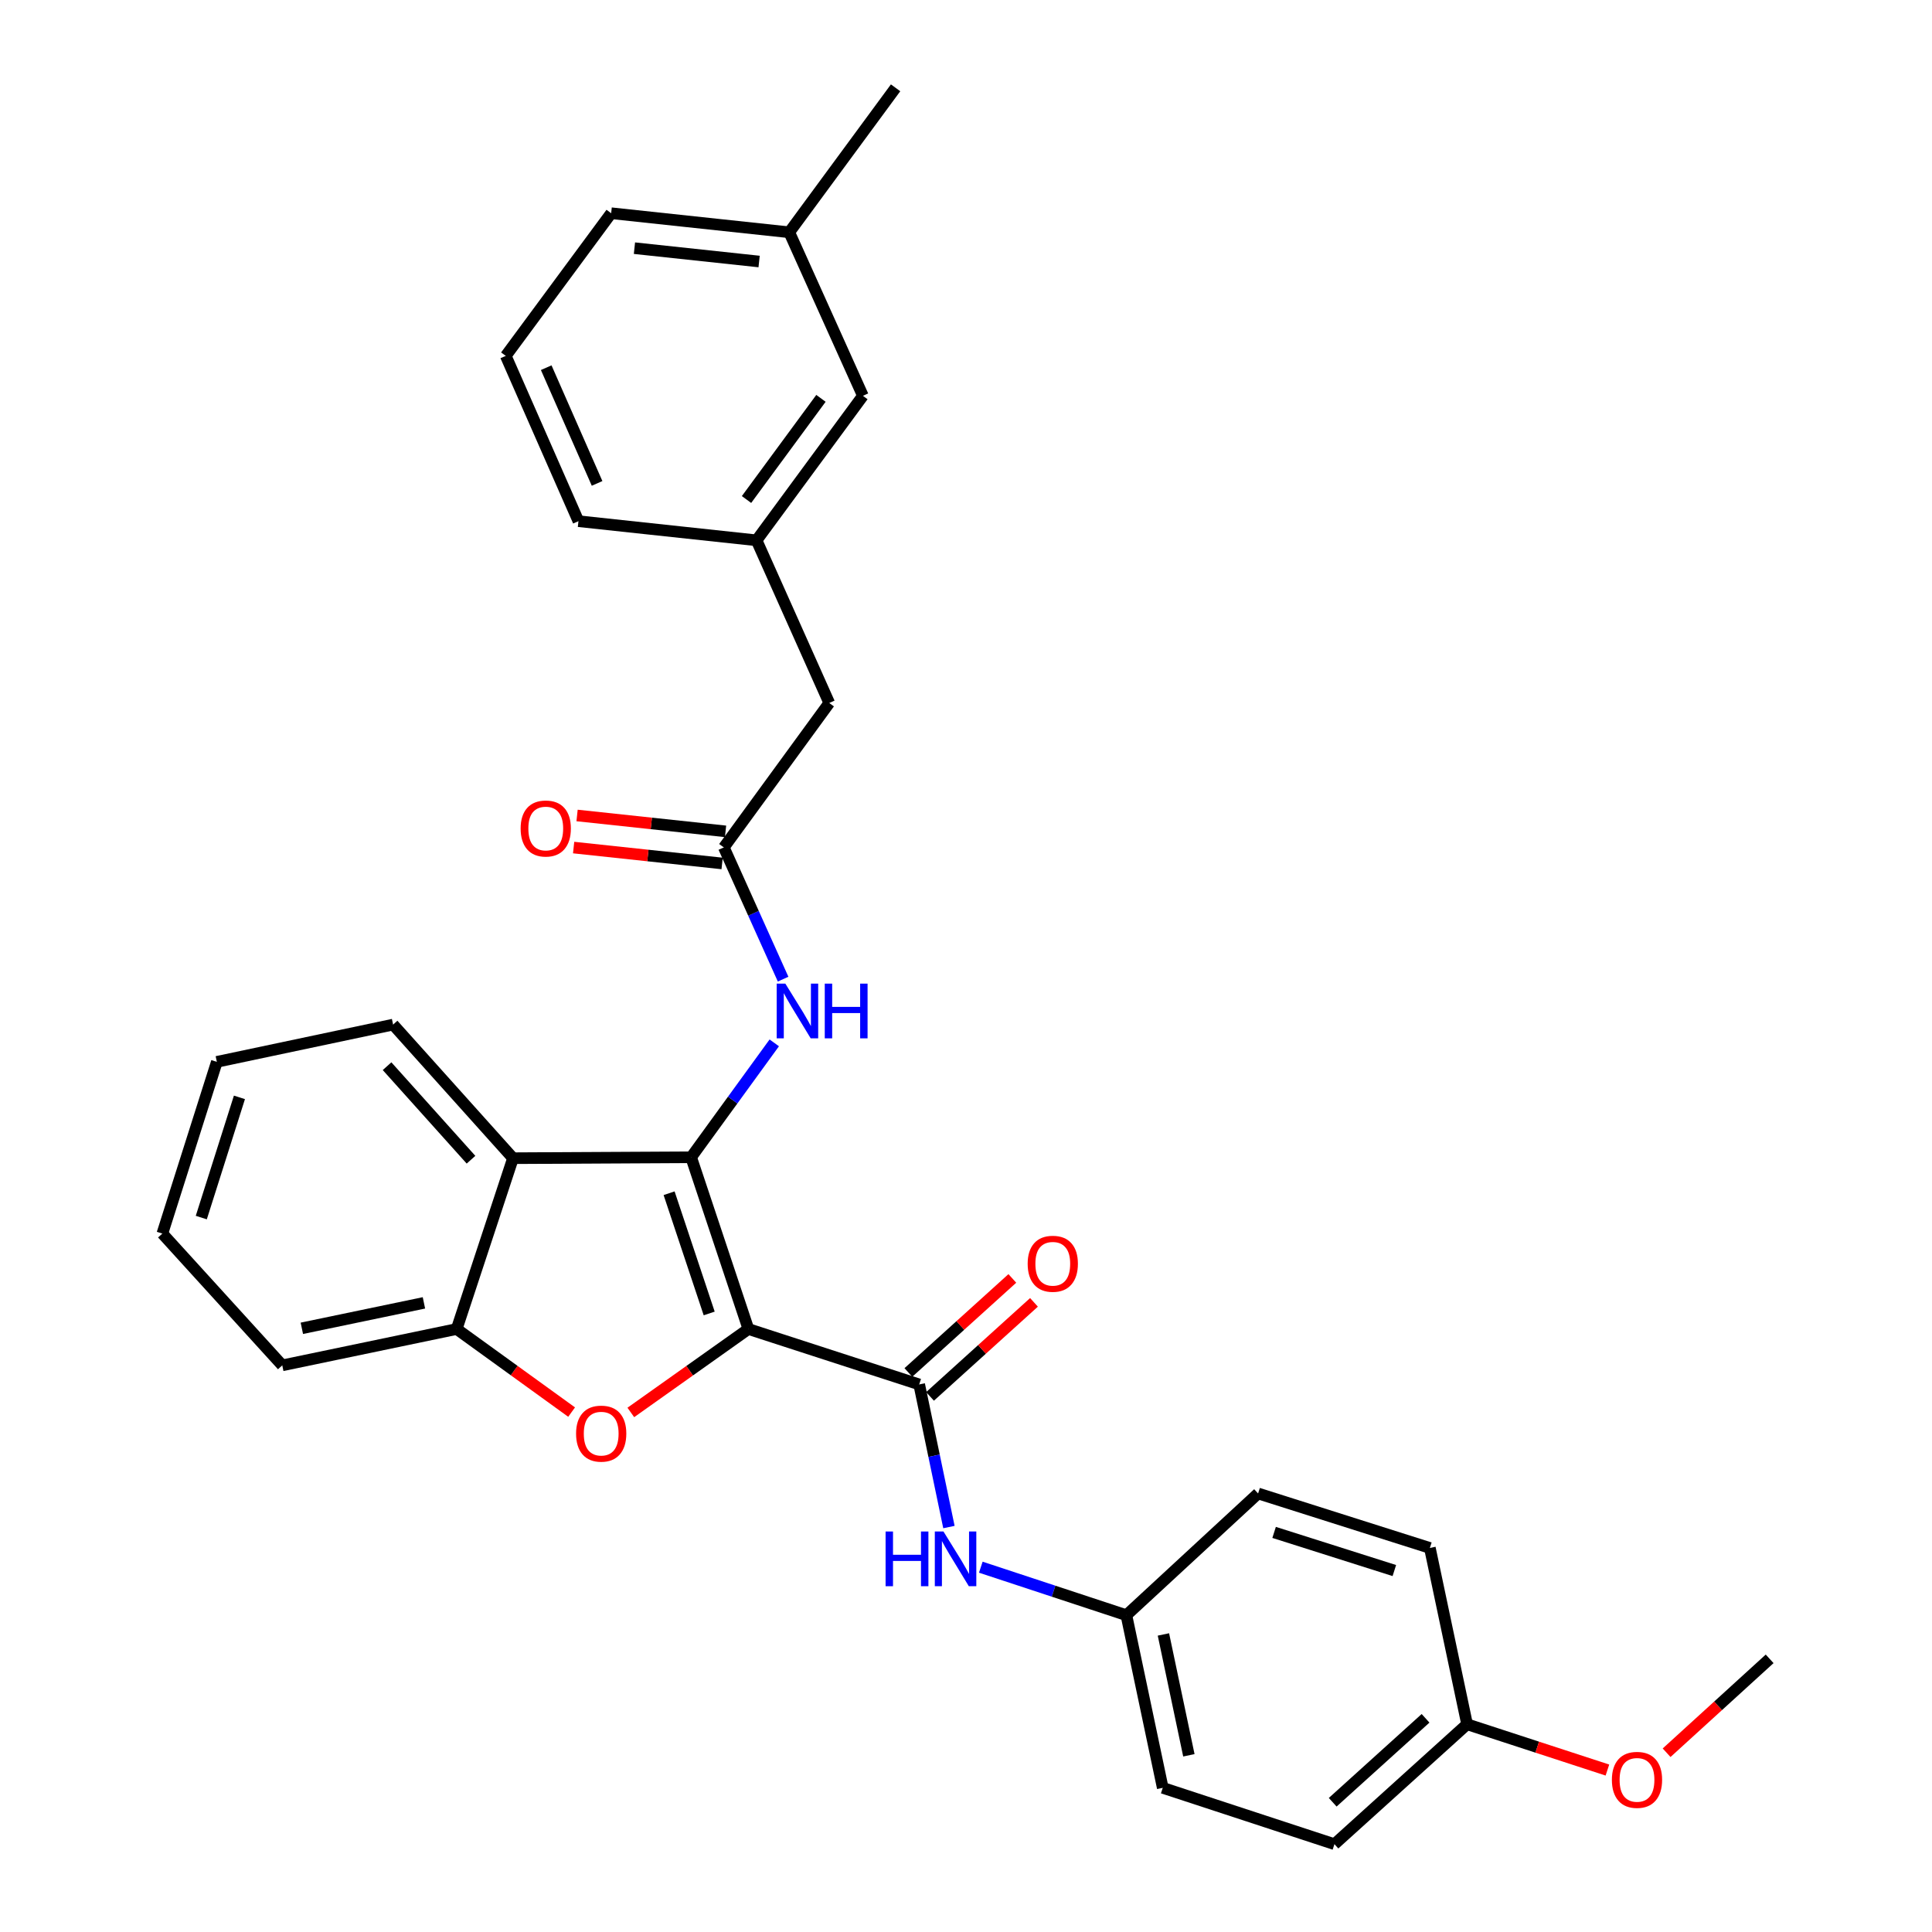 <?xml version='1.0' encoding='iso-8859-1'?>
<svg version='1.1' baseProfile='full'
              xmlns='http://www.w3.org/2000/svg'
                      xmlns:rdkit='http://www.rdkit.org/xml'
                      xmlns:xlink='http://www.w3.org/1999/xlink'
                  xml:space='preserve'
width='1000px' height='1000px' viewBox='0 0 1000 1000'>
<!-- END OF HEADER -->
<rect style='opacity:1.0;fill:#FFFFFF;stroke:none' width='1000' height='1000' x='0' y='0'> </rect>
<path class='bond-0' d='M 387.371,687.895 L 357.728,598.996' style='fill:none;fill-rule:evenodd;stroke:#000000;stroke-width:6px;stroke-linecap:butt;stroke-linejoin:miter;stroke-opacity:1' />
<path class='bond-0' d='M 367.077,679.844 L 346.327,617.615' style='fill:none;fill-rule:evenodd;stroke:#000000;stroke-width:6px;stroke-linecap:butt;stroke-linejoin:miter;stroke-opacity:1' />
<path class='bond-1' d='M 387.371,687.895 L 356.942,709.488' style='fill:none;fill-rule:evenodd;stroke:#000000;stroke-width:6px;stroke-linecap:butt;stroke-linejoin:miter;stroke-opacity:1' />
<path class='bond-1' d='M 356.942,709.488 L 326.513,731.081' style='fill:none;fill-rule:evenodd;stroke:#FF0000;stroke-width:6px;stroke-linecap:butt;stroke-linejoin:miter;stroke-opacity:1' />
<path class='bond-2' d='M 387.371,687.895 L 475.778,716.581' style='fill:none;fill-rule:evenodd;stroke:#000000;stroke-width:6px;stroke-linecap:butt;stroke-linejoin:miter;stroke-opacity:1' />
<path class='bond-3' d='M 357.728,598.996 L 265.535,599.479' style='fill:none;fill-rule:evenodd;stroke:#000000;stroke-width:6px;stroke-linecap:butt;stroke-linejoin:miter;stroke-opacity:1' />
<path class='bond-5' d='M 357.728,598.996 L 379.245,569.391' style='fill:none;fill-rule:evenodd;stroke:#000000;stroke-width:6px;stroke-linecap:butt;stroke-linejoin:miter;stroke-opacity:1' />
<path class='bond-5' d='M 379.245,569.391 L 400.761,539.785' style='fill:none;fill-rule:evenodd;stroke:#0000FF;stroke-width:6px;stroke-linecap:butt;stroke-linejoin:miter;stroke-opacity:1' />
<path class='bond-4' d='M 295.869,730.899 L 266.122,709.397' style='fill:none;fill-rule:evenodd;stroke:#FF0000;stroke-width:6px;stroke-linecap:butt;stroke-linejoin:miter;stroke-opacity:1' />
<path class='bond-4' d='M 266.122,709.397 L 236.375,687.895' style='fill:none;fill-rule:evenodd;stroke:#000000;stroke-width:6px;stroke-linecap:butt;stroke-linejoin:miter;stroke-opacity:1' />
<path class='bond-7' d='M 475.778,716.581 L 483.472,753.49' style='fill:none;fill-rule:evenodd;stroke:#000000;stroke-width:6px;stroke-linecap:butt;stroke-linejoin:miter;stroke-opacity:1' />
<path class='bond-7' d='M 483.472,753.49 L 491.166,790.398' style='fill:none;fill-rule:evenodd;stroke:#0000FF;stroke-width:6px;stroke-linecap:butt;stroke-linejoin:miter;stroke-opacity:1' />
<path class='bond-8' d='M 481.381,722.776 L 508.286,698.439' style='fill:none;fill-rule:evenodd;stroke:#000000;stroke-width:6px;stroke-linecap:butt;stroke-linejoin:miter;stroke-opacity:1' />
<path class='bond-8' d='M 508.286,698.439 L 535.191,674.101' style='fill:none;fill-rule:evenodd;stroke:#FF0000;stroke-width:6px;stroke-linecap:butt;stroke-linejoin:miter;stroke-opacity:1' />
<path class='bond-8' d='M 470.174,710.387 L 497.079,686.05' style='fill:none;fill-rule:evenodd;stroke:#000000;stroke-width:6px;stroke-linecap:butt;stroke-linejoin:miter;stroke-opacity:1' />
<path class='bond-8' d='M 497.079,686.05 L 523.984,661.713' style='fill:none;fill-rule:evenodd;stroke:#FF0000;stroke-width:6px;stroke-linecap:butt;stroke-linejoin:miter;stroke-opacity:1' />
<path class='bond-15' d='M 265.535,599.479 L 203.466,530.329' style='fill:none;fill-rule:evenodd;stroke:#000000;stroke-width:6px;stroke-linecap:butt;stroke-linejoin:miter;stroke-opacity:1' />
<path class='bond-15' d='M 243.793,600.265 L 200.345,551.86' style='fill:none;fill-rule:evenodd;stroke:#000000;stroke-width:6px;stroke-linecap:butt;stroke-linejoin:miter;stroke-opacity:1' />
<path class='bond-30' d='M 265.535,599.479 L 236.375,687.895' style='fill:none;fill-rule:evenodd;stroke:#000000;stroke-width:6px;stroke-linecap:butt;stroke-linejoin:miter;stroke-opacity:1' />
<path class='bond-21' d='M 236.375,687.895 L 146.103,706.707' style='fill:none;fill-rule:evenodd;stroke:#000000;stroke-width:6px;stroke-linecap:butt;stroke-linejoin:miter;stroke-opacity:1' />
<path class='bond-21' d='M 219.426,674.363 L 156.236,687.531' style='fill:none;fill-rule:evenodd;stroke:#000000;stroke-width:6px;stroke-linecap:butt;stroke-linejoin:miter;stroke-opacity:1' />
<path class='bond-6' d='M 405.337,506.804 L 389.997,472.711' style='fill:none;fill-rule:evenodd;stroke:#0000FF;stroke-width:6px;stroke-linecap:butt;stroke-linejoin:miter;stroke-opacity:1' />
<path class='bond-6' d='M 389.997,472.711 L 374.656,438.618' style='fill:none;fill-rule:evenodd;stroke:#000000;stroke-width:6px;stroke-linecap:butt;stroke-linejoin:miter;stroke-opacity:1' />
<path class='bond-9' d='M 375.545,430.313 L 337.116,426.2' style='fill:none;fill-rule:evenodd;stroke:#000000;stroke-width:6px;stroke-linecap:butt;stroke-linejoin:miter;stroke-opacity:1' />
<path class='bond-9' d='M 337.116,426.2 L 298.688,422.087' style='fill:none;fill-rule:evenodd;stroke:#FF0000;stroke-width:6px;stroke-linecap:butt;stroke-linejoin:miter;stroke-opacity:1' />
<path class='bond-9' d='M 373.767,446.923 L 335.339,442.81' style='fill:none;fill-rule:evenodd;stroke:#000000;stroke-width:6px;stroke-linecap:butt;stroke-linejoin:miter;stroke-opacity:1' />
<path class='bond-9' d='M 335.339,442.81 L 296.91,438.697' style='fill:none;fill-rule:evenodd;stroke:#FF0000;stroke-width:6px;stroke-linecap:butt;stroke-linejoin:miter;stroke-opacity:1' />
<path class='bond-10' d='M 374.656,438.618 L 429.217,363.863' style='fill:none;fill-rule:evenodd;stroke:#000000;stroke-width:6px;stroke-linecap:butt;stroke-linejoin:miter;stroke-opacity:1' />
<path class='bond-12' d='M 507.666,811.173 L 545.341,823.598' style='fill:none;fill-rule:evenodd;stroke:#0000FF;stroke-width:6px;stroke-linecap:butt;stroke-linejoin:miter;stroke-opacity:1' />
<path class='bond-12' d='M 545.341,823.598 L 583.015,836.023' style='fill:none;fill-rule:evenodd;stroke:#000000;stroke-width:6px;stroke-linecap:butt;stroke-linejoin:miter;stroke-opacity:1' />
<path class='bond-11' d='M 429.217,363.863 L 391.593,279.669' style='fill:none;fill-rule:evenodd;stroke:#000000;stroke-width:6px;stroke-linecap:butt;stroke-linejoin:miter;stroke-opacity:1' />
<path class='bond-13' d='M 391.593,279.669 L 446.637,204.867' style='fill:none;fill-rule:evenodd;stroke:#000000;stroke-width:6px;stroke-linecap:butt;stroke-linejoin:miter;stroke-opacity:1' />
<path class='bond-13' d='M 386.395,258.548 L 424.925,206.187' style='fill:none;fill-rule:evenodd;stroke:#000000;stroke-width:6px;stroke-linecap:butt;stroke-linejoin:miter;stroke-opacity:1' />
<path class='bond-24' d='M 391.593,279.669 L 299.4,269.767' style='fill:none;fill-rule:evenodd;stroke:#000000;stroke-width:6px;stroke-linecap:butt;stroke-linejoin:miter;stroke-opacity:1' />
<path class='bond-16' d='M 583.015,836.023 L 651.19,773.017' style='fill:none;fill-rule:evenodd;stroke:#000000;stroke-width:6px;stroke-linecap:butt;stroke-linejoin:miter;stroke-opacity:1' />
<path class='bond-17' d='M 583.015,836.023 L 601.836,925.386' style='fill:none;fill-rule:evenodd;stroke:#000000;stroke-width:6px;stroke-linecap:butt;stroke-linejoin:miter;stroke-opacity:1' />
<path class='bond-17' d='M 602.185,845.985 L 615.359,908.539' style='fill:none;fill-rule:evenodd;stroke:#000000;stroke-width:6px;stroke-linecap:butt;stroke-linejoin:miter;stroke-opacity:1' />
<path class='bond-18' d='M 446.637,204.867 L 408.521,120.228' style='fill:none;fill-rule:evenodd;stroke:#000000;stroke-width:6px;stroke-linecap:butt;stroke-linejoin:miter;stroke-opacity:1' />
<path class='bond-14' d='M 759.365,892.477 L 690.707,954.545' style='fill:none;fill-rule:evenodd;stroke:#000000;stroke-width:6px;stroke-linecap:butt;stroke-linejoin:miter;stroke-opacity:1' />
<path class='bond-14' d='M 737.864,889.395 L 689.803,932.843' style='fill:none;fill-rule:evenodd;stroke:#000000;stroke-width:6px;stroke-linecap:butt;stroke-linejoin:miter;stroke-opacity:1' />
<path class='bond-22' d='M 759.365,892.477 L 795.68,904.326' style='fill:none;fill-rule:evenodd;stroke:#000000;stroke-width:6px;stroke-linecap:butt;stroke-linejoin:miter;stroke-opacity:1' />
<path class='bond-22' d='M 795.68,904.326 L 831.995,916.176' style='fill:none;fill-rule:evenodd;stroke:#FF0000;stroke-width:6px;stroke-linecap:butt;stroke-linejoin:miter;stroke-opacity:1' />
<path class='bond-32' d='M 759.365,892.477 L 740.099,801.221' style='fill:none;fill-rule:evenodd;stroke:#000000;stroke-width:6px;stroke-linecap:butt;stroke-linejoin:miter;stroke-opacity:1' />
<path class='bond-28' d='M 203.466,530.329 L 112.238,549.614' style='fill:none;fill-rule:evenodd;stroke:#000000;stroke-width:6px;stroke-linecap:butt;stroke-linejoin:miter;stroke-opacity:1' />
<path class='bond-19' d='M 651.19,773.017 L 740.099,801.221' style='fill:none;fill-rule:evenodd;stroke:#000000;stroke-width:6px;stroke-linecap:butt;stroke-linejoin:miter;stroke-opacity:1' />
<path class='bond-19' d='M 659.475,793.171 L 721.711,812.913' style='fill:none;fill-rule:evenodd;stroke:#000000;stroke-width:6px;stroke-linecap:butt;stroke-linejoin:miter;stroke-opacity:1' />
<path class='bond-20' d='M 601.836,925.386 L 690.707,954.545' style='fill:none;fill-rule:evenodd;stroke:#000000;stroke-width:6px;stroke-linecap:butt;stroke-linejoin:miter;stroke-opacity:1' />
<path class='bond-26' d='M 408.521,120.228 L 463.555,45.455' style='fill:none;fill-rule:evenodd;stroke:#000000;stroke-width:6px;stroke-linecap:butt;stroke-linejoin:miter;stroke-opacity:1' />
<path class='bond-33' d='M 408.521,120.228 L 316.337,110.363' style='fill:none;fill-rule:evenodd;stroke:#000000;stroke-width:6px;stroke-linecap:butt;stroke-linejoin:miter;stroke-opacity:1' />
<path class='bond-33' d='M 392.916,135.359 L 328.387,128.453' style='fill:none;fill-rule:evenodd;stroke:#000000;stroke-width:6px;stroke-linecap:butt;stroke-linejoin:miter;stroke-opacity:1' />
<path class='bond-29' d='M 146.103,706.707 L 84.034,638.494' style='fill:none;fill-rule:evenodd;stroke:#000000;stroke-width:6px;stroke-linecap:butt;stroke-linejoin:miter;stroke-opacity:1' />
<path class='bond-27' d='M 862.63,907.211 L 889.298,882.911' style='fill:none;fill-rule:evenodd;stroke:#FF0000;stroke-width:6px;stroke-linecap:butt;stroke-linejoin:miter;stroke-opacity:1' />
<path class='bond-27' d='M 889.298,882.911 L 915.966,858.612' style='fill:none;fill-rule:evenodd;stroke:#000000;stroke-width:6px;stroke-linecap:butt;stroke-linejoin:miter;stroke-opacity:1' />
<path class='bond-23' d='M 261.785,184.2 L 299.4,269.767' style='fill:none;fill-rule:evenodd;stroke:#000000;stroke-width:6px;stroke-linecap:butt;stroke-linejoin:miter;stroke-opacity:1' />
<path class='bond-23' d='M 282.72,190.312 L 309.05,250.209' style='fill:none;fill-rule:evenodd;stroke:#000000;stroke-width:6px;stroke-linecap:butt;stroke-linejoin:miter;stroke-opacity:1' />
<path class='bond-25' d='M 261.785,184.2 L 316.337,110.363' style='fill:none;fill-rule:evenodd;stroke:#000000;stroke-width:6px;stroke-linecap:butt;stroke-linejoin:miter;stroke-opacity:1' />
<path class='bond-31' d='M 112.238,549.614 L 84.034,638.494' style='fill:none;fill-rule:evenodd;stroke:#000000;stroke-width:6px;stroke-linecap:butt;stroke-linejoin:miter;stroke-opacity:1' />
<path class='bond-31' d='M 123.93,567.999 L 104.187,630.215' style='fill:none;fill-rule:evenodd;stroke:#000000;stroke-width:6px;stroke-linecap:butt;stroke-linejoin:miter;stroke-opacity:1' />
<path  class='atom-2' d='M 298.177 742.044
Q 298.177 735.244, 301.537 731.444
Q 304.897 727.644, 311.177 727.644
Q 317.457 727.644, 320.817 731.444
Q 324.177 735.244, 324.177 742.044
Q 324.177 748.924, 320.777 752.844
Q 317.377 756.724, 311.177 756.724
Q 304.937 756.724, 301.537 752.844
Q 298.177 748.964, 298.177 742.044
M 311.177 753.524
Q 315.497 753.524, 317.817 750.644
Q 320.177 747.724, 320.177 742.044
Q 320.177 736.484, 317.817 733.684
Q 315.497 730.844, 311.177 730.844
Q 306.857 730.844, 304.497 733.644
Q 302.177 736.444, 302.177 742.044
Q 302.177 747.764, 304.497 750.644
Q 306.857 753.524, 311.177 753.524
' fill='#FF0000'/>
<path  class='atom-6' d='M 406.493 509.125
L 415.773 524.125
Q 416.693 525.605, 418.173 528.285
Q 419.653 530.965, 419.733 531.125
L 419.733 509.125
L 423.493 509.125
L 423.493 537.445
L 419.613 537.445
L 409.653 521.045
Q 408.493 519.125, 407.253 516.925
Q 406.053 514.725, 405.693 514.045
L 405.693 537.445
L 402.013 537.445
L 402.013 509.125
L 406.493 509.125
' fill='#0000FF'/>
<path  class='atom-6' d='M 426.893 509.125
L 430.733 509.125
L 430.733 521.165
L 445.213 521.165
L 445.213 509.125
L 449.053 509.125
L 449.053 537.445
L 445.213 537.445
L 445.213 524.365
L 430.733 524.365
L 430.733 537.445
L 426.893 537.445
L 426.893 509.125
' fill='#0000FF'/>
<path  class='atom-8' d='M 458.379 792.703
L 462.219 792.703
L 462.219 804.743
L 476.699 804.743
L 476.699 792.703
L 480.539 792.703
L 480.539 821.023
L 476.699 821.023
L 476.699 807.943
L 462.219 807.943
L 462.219 821.023
L 458.379 821.023
L 458.379 792.703
' fill='#0000FF'/>
<path  class='atom-8' d='M 488.339 792.703
L 497.619 807.703
Q 498.539 809.183, 500.019 811.863
Q 501.499 814.543, 501.579 814.703
L 501.579 792.703
L 505.339 792.703
L 505.339 821.023
L 501.459 821.023
L 491.499 804.623
Q 490.339 802.703, 489.099 800.503
Q 487.899 798.303, 487.539 797.623
L 487.539 821.023
L 483.859 821.023
L 483.859 792.703
L 488.339 792.703
' fill='#0000FF'/>
<path  class='atom-9' d='M 531.918 654.119
Q 531.918 647.319, 535.278 643.519
Q 538.638 639.719, 544.918 639.719
Q 551.198 639.719, 554.558 643.519
Q 557.918 647.319, 557.918 654.119
Q 557.918 660.999, 554.518 664.919
Q 551.118 668.799, 544.918 668.799
Q 538.678 668.799, 535.278 664.919
Q 531.918 661.039, 531.918 654.119
M 544.918 665.599
Q 549.238 665.599, 551.558 662.719
Q 553.918 659.799, 553.918 654.119
Q 553.918 648.559, 551.558 645.759
Q 549.238 642.919, 544.918 642.919
Q 540.598 642.919, 538.238 645.719
Q 535.918 648.519, 535.918 654.119
Q 535.918 659.839, 538.238 662.719
Q 540.598 665.599, 544.918 665.599
' fill='#FF0000'/>
<path  class='atom-10' d='M 269.481 428.833
Q 269.481 422.033, 272.841 418.233
Q 276.201 414.433, 282.481 414.433
Q 288.761 414.433, 292.121 418.233
Q 295.481 422.033, 295.481 428.833
Q 295.481 435.713, 292.081 439.633
Q 288.681 443.513, 282.481 443.513
Q 276.241 443.513, 272.841 439.633
Q 269.481 435.753, 269.481 428.833
M 282.481 440.313
Q 286.801 440.313, 289.121 437.433
Q 291.481 434.513, 291.481 428.833
Q 291.481 423.273, 289.121 420.473
Q 286.801 417.633, 282.481 417.633
Q 278.161 417.633, 275.801 420.433
Q 273.481 423.233, 273.481 428.833
Q 273.481 434.553, 275.801 437.433
Q 278.161 440.313, 282.481 440.313
' fill='#FF0000'/>
<path  class='atom-23' d='M 834.308 921.252
Q 834.308 914.452, 837.668 910.652
Q 841.028 906.852, 847.308 906.852
Q 853.588 906.852, 856.948 910.652
Q 860.308 914.452, 860.308 921.252
Q 860.308 928.132, 856.908 932.052
Q 853.508 935.932, 847.308 935.932
Q 841.068 935.932, 837.668 932.052
Q 834.308 928.172, 834.308 921.252
M 847.308 932.732
Q 851.628 932.732, 853.948 929.852
Q 856.308 926.932, 856.308 921.252
Q 856.308 915.692, 853.948 912.892
Q 851.628 910.052, 847.308 910.052
Q 842.988 910.052, 840.628 912.852
Q 838.308 915.652, 838.308 921.252
Q 838.308 926.972, 840.628 929.852
Q 842.988 932.732, 847.308 932.732
' fill='#FF0000'/>
</svg>
